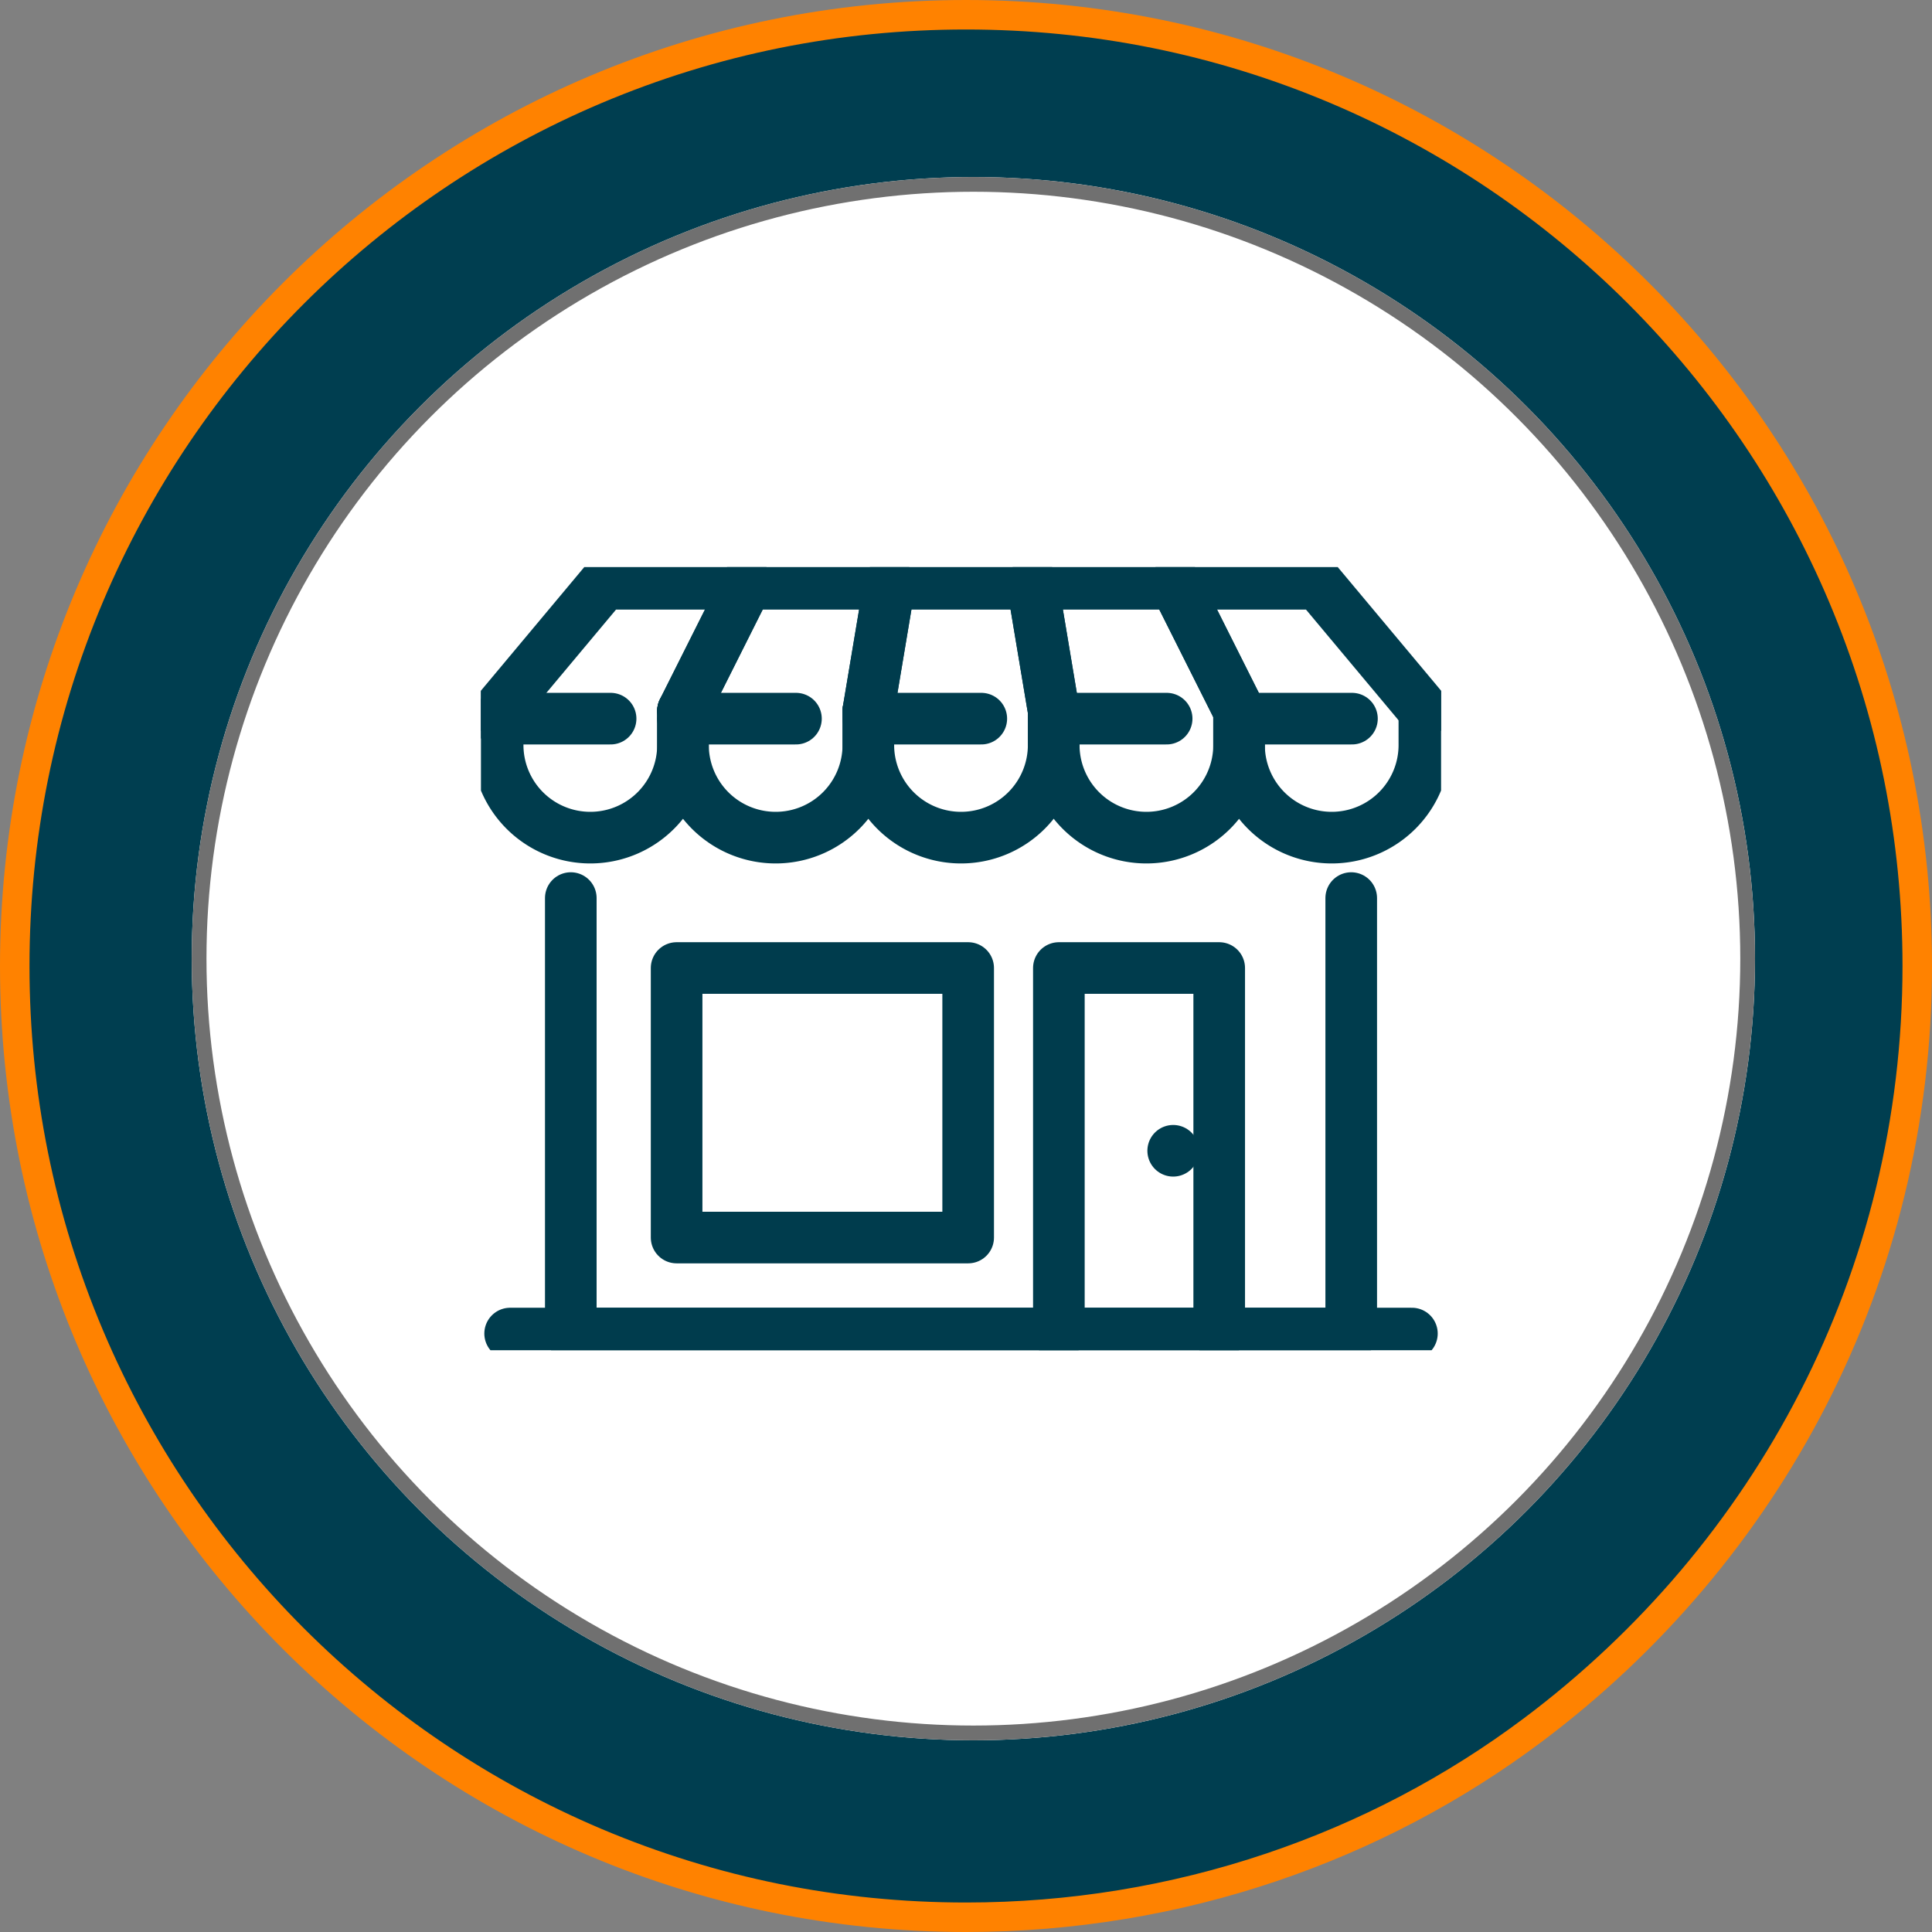 <?xml version="1.0" encoding="UTF-8"?> <svg xmlns="http://www.w3.org/2000/svg" xmlns:xlink="http://www.w3.org/1999/xlink" width="131" height="131" viewBox="0 0 131 131"><rect x="0" y="0" width="131" height="131" fill="#808080" stroke="none"/><defs><clipPath id="clip-path"><rect id="Rectangle_1086" data-name="Rectangle 1086" width="65.102" height="53.103" fill="none" stroke="#003c4d" stroke-width="1"></rect></clipPath></defs><g id="Group_2066" data-name="Group 2066" transform="translate(-1728.39 -3398.414)"><g id="Path_16957" data-name="Path 16957" transform="translate(1728.39 3398.414)" fill="#003e50"><path d="M 65.5 130 C 56.792 130 48.345 128.295 40.394 124.932 C 36.572 123.315 32.886 121.314 29.438 118.985 C 26.023 116.677 22.811 114.027 19.892 111.108 C 16.973 108.189 14.323 104.977 12.015 101.562 C 9.686 98.114 7.685 94.428 6.068 90.606 C 2.705 82.655 1 74.208 1 65.5 C 1 56.792 2.705 48.345 6.068 40.394 C 7.685 36.572 9.686 32.886 12.015 29.438 C 14.323 26.023 16.973 22.811 19.892 19.892 C 22.811 16.973 26.023 14.323 29.438 12.015 C 32.886 9.686 36.572 7.685 40.394 6.068 C 48.345 2.705 56.792 1 65.5 1 C 74.208 1 82.655 2.705 90.606 6.068 C 94.428 7.685 98.114 9.686 101.562 12.015 C 104.977 14.323 108.189 16.973 111.108 19.892 C 114.027 22.811 116.677 26.023 118.985 29.438 C 121.314 32.886 123.315 36.572 124.932 40.394 C 128.295 48.345 130 56.792 130 65.5 C 130 70.687 129.383 75.844 128.165 80.829 C 126.98 85.68 125.22 90.397 122.934 94.849 C 120.685 99.229 117.921 103.367 114.717 107.149 C 111.527 110.915 107.895 114.334 103.924 117.311 C 98.568 121.327 92.603 124.459 86.196 126.62 C 79.547 128.863 72.583 130 65.5 130 Z" stroke="none"></path><path d="M 65.5 2 C 56.927 2 48.611 3.679 40.784 6.989 C 37.021 8.581 33.393 10.55 29.998 12.844 C 26.635 15.116 23.473 17.725 20.599 20.599 C 17.725 23.473 15.116 26.635 12.844 29.998 C 10.55 33.393 8.581 37.021 6.989 40.784 C 3.679 48.611 2 56.927 2 65.5 C 2 74.073 3.679 82.389 6.989 90.216 C 8.581 93.979 10.55 97.607 12.844 101.002 C 15.116 104.365 17.725 107.527 20.599 110.401 C 23.473 113.275 26.635 115.884 29.998 118.156 C 33.393 120.45 37.021 122.419 40.784 124.011 C 48.611 127.321 56.927 129 65.5 129 C 72.475 129 79.33 127.88 85.877 125.672 C 92.183 123.545 98.053 120.463 103.325 116.511 C 107.236 113.579 110.812 110.212 113.954 106.503 C 117.108 102.779 119.83 98.705 122.044 94.393 C 124.294 90.01 126.027 85.367 127.193 80.592 C 128.392 75.684 129 70.607 129 65.5 C 129 56.927 127.321 48.611 124.011 40.784 C 122.419 37.021 120.45 33.393 118.156 29.998 C 115.884 26.635 113.275 23.473 110.401 20.599 C 107.527 17.725 104.365 15.116 101.002 12.844 C 97.607 10.55 93.979 8.581 90.216 6.989 C 82.389 3.679 74.073 2 65.5 2 M 65.5 0 C 101.675 0 131 29.325 131 65.5 C 131 86.952 120.688 105.995 104.524 118.111 C 93.812 126.142 80.223 131 65.5 131 C 29.325 131 0 101.675 0 65.5 C 0 29.325 29.325 0 65.5 0 Z" stroke="none" fill="#ff8200"></path></g><g id="Ellipse_316" data-name="Ellipse 316" transform="translate(1741.39 3410.416)" fill="#fff" stroke="#707070" stroke-width="1"><circle cx="53" cy="53" r="53" stroke="none"></circle><circle cx="53" cy="53" r="52.5" fill="none"></circle></g><g id="Group_1779" data-name="Group 1779" transform="translate(1761.001 3436.865)"><g id="Group_1776" data-name="Group 1776" transform="translate(0 0)"><g id="Group_1775" data-name="Group 1775" clip-path="url(#clip-path)"><line id="Line_41" data-name="Line 41" x2="61.145" transform="translate(1.979 51.971)" fill="none" stroke="#003c4d" stroke-linecap="round" stroke-linejoin="round" stroke-width="3.5"></line><path id="Path_16844" data-name="Path 16844" d="M62.334,34.691V64.219H9.417V34.691" transform="translate(-3.325 -12.248)" fill="none" stroke="#003c4d" stroke-linecap="round" stroke-linejoin="round" stroke-width="3.5"></path><path id="Path_16845" data-name="Path 16845" d="M60.573,66.808V42.023H71.445V66.808" transform="translate(-21.387 -14.837)" fill="none" stroke="#003c4d" stroke-linecap="round" stroke-linejoin="round" stroke-width="3.5"></path></g></g><rect id="Rectangle_1087" data-name="Rectangle 1087" width="19.769" height="18.275" transform="translate(13.267 27.186)" fill="none" stroke="#003c4d" stroke-linecap="round" stroke-linejoin="round" stroke-width="3.5"></rect><line id="Line_42" data-name="Line 42" transform="translate(46.938 39.578)" fill="none" stroke="#003c4d" stroke-linecap="round" stroke-linejoin="round" stroke-width="3.5"></line><g id="Group_1778" data-name="Group 1778" transform="translate(0 0)"><g id="Group_1777" data-name="Group 1777" clip-path="url(#clip-path)"><path id="Path_16846" data-name="Path 16846" d="M40.6,10.371,42.045,1.75h9.684l1.441,8.621" transform="translate(-14.336 -0.618)" fill="none" stroke="#003c4d" stroke-linecap="round" stroke-linejoin="round" stroke-width="3.5"></path><path id="Path_16847" data-name="Path 16847" d="M59.242,10.371,57.8,1.75h9.684l4.325,8.621" transform="translate(-20.408 -0.618)" fill="none" stroke="#003c4d" stroke-linecap="round" stroke-linejoin="round" stroke-width="3.5"></path><path id="Path_16848" data-name="Path 16848" d="M1.75,10.371,8.959,1.75h9.684l-4.326,8.621" transform="translate(-0.618 -0.618)" fill="none" stroke="#003c4d" stroke-linecap="round" stroke-linejoin="round" stroke-width="3.5"></path><path id="Path_16849" data-name="Path 16849" d="M21.176,10.371,25.5,1.75h9.683l-1.442,8.621" transform="translate(-7.477 -0.618)" fill="none" stroke="#003c4d" stroke-linecap="round" stroke-linejoin="round" stroke-width="3.5"></path><path id="Path_16850" data-name="Path 16850" d="M77.095,10.371,72.769,1.75h9.684l7.209,8.621" transform="translate(-25.693 -0.618)" fill="none" stroke="#003c4d" stroke-linecap="round" stroke-linejoin="round" stroke-width="3.5"></path><path id="Path_16851" data-name="Path 16851" d="M14.317,15.076v2.229a6.284,6.284,0,1,1-12.567,0V15.076" transform="translate(-0.618 -5.323)" fill="none" stroke="#003c4d" stroke-linecap="round" stroke-linejoin="round" stroke-width="3.5"></path><path id="Path_16852" data-name="Path 16852" d="M33.744,15.076v2.229a6.284,6.284,0,1,1-12.567,0V15.076" transform="translate(-7.477 -5.323)" fill="none" stroke="#003c4d" stroke-linecap="round" stroke-linejoin="round" stroke-width="3.5"></path><path id="Path_16853" data-name="Path 16853" d="M53.17,15.076v2.229a6.284,6.284,0,1,1-12.567,0V15.076" transform="translate(-14.336 -5.323)" fill="none" stroke="#003c4d" stroke-linecap="round" stroke-linejoin="round" stroke-width="3.5"></path><path id="Path_16854" data-name="Path 16854" d="M72.6,15.076v2.229a6.284,6.284,0,1,1-12.567,0V15.076" transform="translate(-21.195 -5.323)" fill="none" stroke="#003c4d" stroke-linecap="round" stroke-linejoin="round" stroke-width="3.5"></path><path id="Path_16855" data-name="Path 16855" d="M92.023,15.076v2.229a6.284,6.284,0,1,1-12.567,0V15.076" transform="translate(-28.054 -5.323)" fill="none" stroke="#003c4d" stroke-linecap="round" stroke-linejoin="round" stroke-width="3.5"></path><line id="Line_43" data-name="Line 43" x2="7.659" transform="translate(1.132 10.277)" fill="none" stroke="#003c4d" stroke-linecap="round" stroke-linejoin="round" stroke-width="3.5"></line><line id="Line_44" data-name="Line 44" x2="7.659" transform="translate(13.7 10.277)" fill="none" stroke="#003c4d" stroke-linecap="round" stroke-linejoin="round" stroke-width="3.5"></line><line id="Line_45" data-name="Line 45" x2="7.659" transform="translate(26.267 10.277)" fill="none" stroke="#003c4d" stroke-linecap="round" stroke-linejoin="round" stroke-width="3.5"></line><line id="Line_46" data-name="Line 46" x2="7.659" transform="translate(38.835 10.277)" fill="none" stroke="#003c4d" stroke-linecap="round" stroke-linejoin="round" stroke-width="3.5"></line><line id="Line_47" data-name="Line 47" x2="7.213" transform="translate(51.846 10.277)" fill="none" stroke="#003c4d" stroke-linecap="round" stroke-linejoin="round" stroke-width="3.5"></line></g></g></g></g></svg> 
